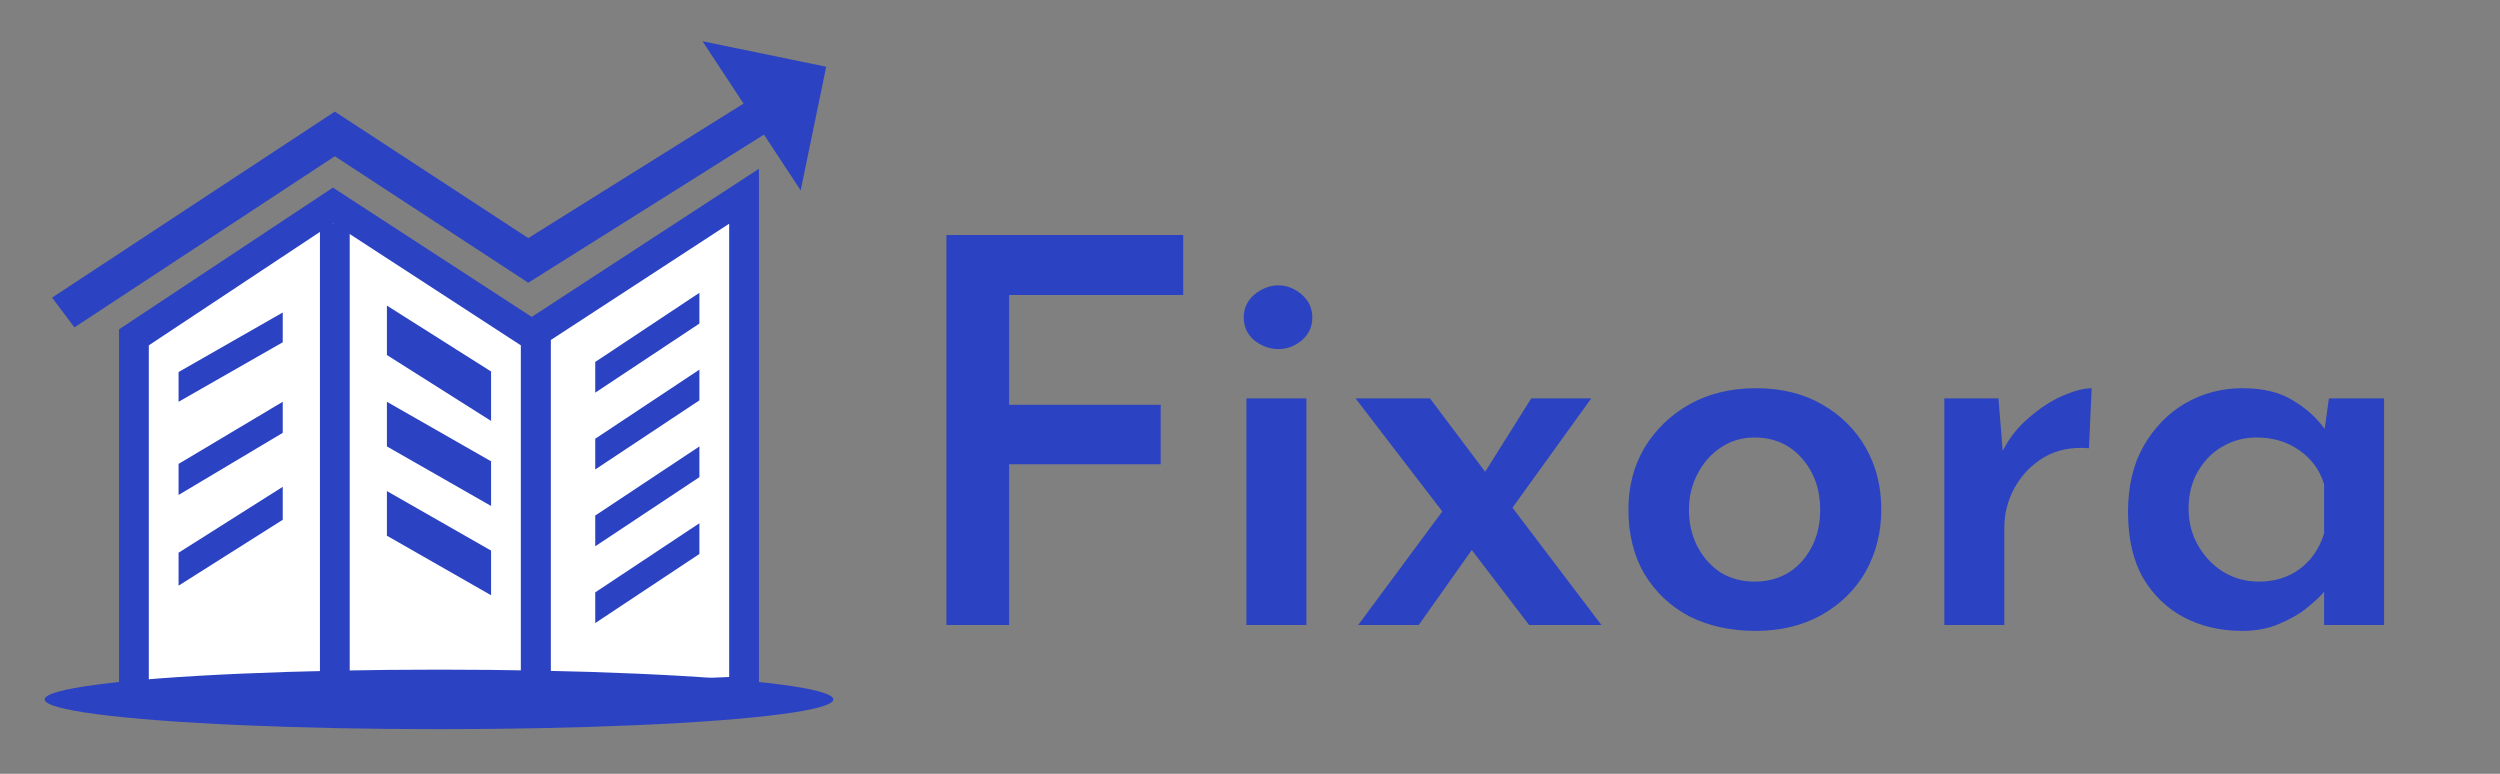 <svg width="168" height="52" viewBox="0 0 168 52" fill="none" xmlns="http://www.w3.org/2000/svg">
<rect x="0" y="0" width="168" height="52" fill="#808080" stroke="none"/>
<path d="M50 15.032V13.187L48.454 14.195L36.454 22.019L36 22.314V22.856V33.965V46V47.043L37.042 46.999L49.042 46.491L50 46.451V45.492V34.831V24.678V15.032Z" fill="white" stroke="#2B42C2" stroke-width="2"/>
<path d="M40.25 25.921V24.457L46.75 20.143V21.608L40.25 25.921Z" fill="#2B42C2" stroke="#2B42C2" stroke-width="0.5"/>
<path d="M40.25 31.082V29.618L46.75 25.305V26.769L40.25 31.082Z" fill="#2B42C2" stroke="#2B42C2" stroke-width="0.5"/>
<path d="M40.25 36.244V34.779L46.75 30.466V31.93L40.25 36.244Z" fill="#2B42C2" stroke="#2B42C2" stroke-width="0.5"/>
<path d="M40.25 41.405V39.941L46.75 35.627V37.092L40.25 41.405Z" fill="#2B42C2" stroke="#2B42C2" stroke-width="0.5"/>
<path d="M22.928 14.162L22.378 13.804L21.831 14.166L9.448 22.372L9 22.669V23.206V34.147V46V47H10H35H36V46V23.206V22.663L35.545 22.368L22.928 14.162Z" fill="white" stroke="#2B42C2" stroke-width="2"/>
<line x1="22.5" y1="14.998" x2="22.5" y2="46.002" stroke="#2B42C2" stroke-width="2"/>
<path d="M32.75 27.832V25.102L26.25 20.99V23.72L32.75 27.832Z" fill="#2B42C2" stroke="#2B42C2" stroke-width="0.5"/>
<path d="M12.25 38.903V37.281L18.75 33.168V34.791L12.25 38.903Z" fill="#2B42C2" stroke="#2B42C2" stroke-width="0.5"/>
<path d="M12.25 32.821V31.316L18.75 27.44V28.945L12.25 32.821Z" fill="#2B42C2" stroke="#2B42C2" stroke-width="0.5"/>
<path d="M12.25 26.569V25.145L18.75 21.431V22.855L12.25 26.569Z" fill="#2B42C2" stroke="#2B42C2" stroke-width="0.5"/>
<path d="M47.209 2.772L55.52 4.485L53.806 12.796L47.209 2.772Z" fill="#2B42C2"/>
<ellipse cx="29.5" cy="47" rx="26.5" ry="2" fill="#2B42C2"/>
<path d="M32.75 33.569V31.145L26.25 27.431V29.855L32.75 33.569Z" fill="#2B42C2" stroke="#2B42C2" stroke-width="0.5"/>
<path d="M32.75 39.569V37.145L26.25 33.431V35.855L32.75 39.569Z" fill="#2B42C2" stroke="#2B42C2" stroke-width="0.5"/>
<path d="M22.5 7.5L35.5 16L51 6.314L52.5 8.314L35.5 19L22.5 10.5L5 22L3.5 20L22.5 7.5Z" fill="#2B42C2"/>
<path d="M63.6 15.792H79.512V19.824H67.812V27.204H78V31.2H67.812V42H63.6V15.792ZM83.76 26.772H87.792V42H83.76V26.772ZM83.58 21.336C83.58 20.712 83.82 20.196 84.3 19.788C84.804 19.38 85.344 19.176 85.92 19.176C86.472 19.176 86.988 19.38 87.468 19.788C87.948 20.196 88.188 20.712 88.188 21.336C88.188 21.96 87.948 22.476 87.468 22.884C86.988 23.268 86.472 23.46 85.92 23.46C85.344 23.46 84.804 23.268 84.3 22.884C83.82 22.476 83.58 21.96 83.58 21.336ZM107.615 42H102.755L98.903 36.96L95.339 42H91.271L96.923 34.368L91.091 26.772H96.095L99.803 31.704L102.899 26.772H106.931L101.639 34.116L107.615 42ZM109.43 34.224C109.43 32.688 109.79 31.308 110.51 30.084C111.254 28.86 112.262 27.888 113.534 27.168C114.83 26.448 116.318 26.088 117.998 26.088C119.702 26.088 121.178 26.448 122.426 27.168C123.698 27.888 124.682 28.86 125.378 30.084C126.074 31.308 126.422 32.688 126.422 34.224C126.422 35.76 126.074 37.152 125.378 38.4C124.682 39.624 123.698 40.596 122.426 41.316C121.154 42.036 119.666 42.396 117.962 42.396C116.306 42.396 114.83 42.072 113.534 41.424C112.262 40.752 111.254 39.804 110.51 38.58C109.79 37.356 109.43 35.904 109.43 34.224ZM113.498 34.26C113.498 35.172 113.69 36 114.074 36.744C114.458 37.464 114.974 38.04 115.622 38.472C116.294 38.88 117.05 39.084 117.89 39.084C119.21 39.084 120.278 38.628 121.094 37.716C121.91 36.78 122.318 35.628 122.318 34.26C122.318 32.892 121.91 31.74 121.094 30.804C120.278 29.868 119.21 29.4 117.89 29.4C117.05 29.4 116.294 29.628 115.622 30.084C114.974 30.516 114.458 31.104 114.074 31.848C113.69 32.568 113.498 33.372 113.498 34.26ZM134.295 26.772L134.583 30.3C135.015 29.436 135.603 28.692 136.347 28.068C137.091 27.42 137.847 26.928 138.615 26.592C139.407 26.256 140.055 26.088 140.559 26.088L140.379 30.12C139.227 30.024 138.219 30.228 137.355 30.732C136.515 31.236 135.855 31.92 135.375 32.784C134.919 33.624 134.691 34.512 134.691 35.448V42H130.659V26.772H134.295ZM150.672 42.396C149.232 42.396 147.936 42.096 146.784 41.496C145.632 40.896 144.708 40.008 144.012 38.832C143.34 37.656 143.004 36.18 143.004 34.404C143.004 32.676 143.352 31.2 144.048 29.976C144.768 28.728 145.704 27.768 146.856 27.096C148.032 26.424 149.304 26.088 150.672 26.088C152.088 26.088 153.228 26.364 154.092 26.916C154.98 27.444 155.688 28.08 156.216 28.824L156.504 26.772H160.212V42H156.18V39.768C155.916 40.08 155.532 40.44 155.028 40.848C154.524 41.256 153.9 41.616 153.156 41.928C152.436 42.24 151.608 42.396 150.672 42.396ZM151.788 39.084C152.868 39.084 153.792 38.796 154.56 38.22C155.328 37.644 155.868 36.852 156.18 35.844V32.532C155.892 31.596 155.34 30.84 154.524 30.264C153.708 29.688 152.748 29.4 151.644 29.4C150.804 29.4 150.036 29.604 149.34 30.012C148.668 30.396 148.116 30.96 147.684 31.704C147.276 32.424 147.072 33.252 147.072 34.188C147.072 35.1 147.288 35.928 147.72 36.672C148.152 37.416 148.716 38.004 149.412 38.436C150.132 38.868 150.924 39.084 151.788 39.084Z" fill="#2B42C2"/>
</svg>
